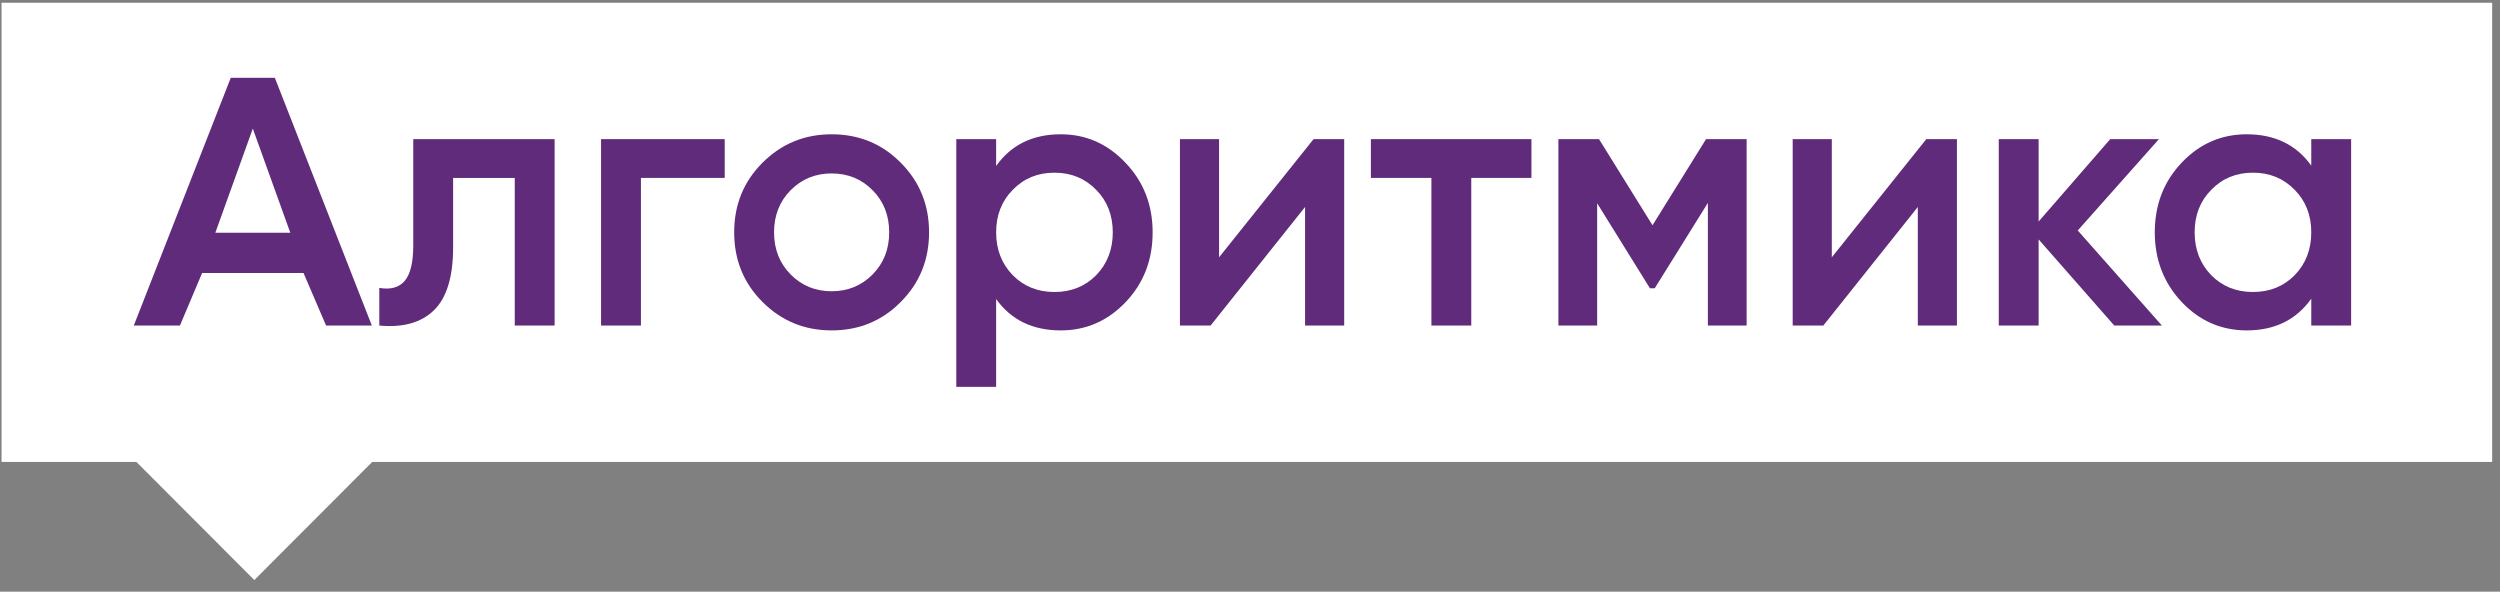 <?xml version="1.0" encoding="UTF-8"?> <svg xmlns="http://www.w3.org/2000/svg" width="300" height="71" viewBox="0 0 300 71" fill="none"><rect x="0" y="0" width="300" height="71" fill="#808080" stroke="none"/><path d="M30.457 41.126L44.704 55.396L30.518 69.605L16.271 55.335L30.457 41.126Z" fill="white"></path><path d="M0.184 0.33H299.059V55.432H0.184V0.33Z" fill="white"></path><path d="M66.554 16.696V39.066H61.77V21.349H54.374V29.67C54.374 33.22 53.606 35.74 52.071 37.232C50.535 38.723 48.35 39.334 45.516 39.066V34.547C46.874 34.786 47.893 34.502 48.572 33.697C49.251 32.892 49.591 31.475 49.591 29.447V16.696H66.554Z" fill="#602B7A"></path><path d="M86.965 16.696V21.349H76.911V39.066H72.127V16.696H86.965Z" fill="#602B7A"></path><path d="M99.794 39.648C96.546 39.648 93.785 38.514 91.512 36.247C89.238 33.98 88.102 31.192 88.102 27.881C88.102 24.57 89.238 21.781 91.512 19.514C93.785 17.247 96.546 16.114 99.794 16.114C103.071 16.114 105.832 17.247 108.076 19.514C110.35 21.781 111.487 24.57 111.487 27.881C111.487 31.192 110.35 33.98 108.076 36.247C105.832 38.514 103.071 39.648 99.794 39.648ZM94.878 32.937C96.207 34.279 97.845 34.95 99.794 34.95C101.743 34.95 103.382 34.279 104.71 32.937C106.039 31.594 106.703 29.909 106.703 27.881C106.703 25.852 106.039 24.167 104.71 22.825C103.382 21.483 101.743 20.812 99.794 20.812C97.845 20.812 96.207 21.483 94.878 22.825C93.549 24.167 92.885 25.852 92.885 27.881C92.885 29.909 93.549 31.594 94.878 32.937Z" fill="#602B7A"></path><path d="M127.288 16.114C130.329 16.114 132.928 17.262 135.083 19.559C137.239 21.826 138.316 24.6 138.316 27.881C138.316 31.192 137.239 33.98 135.083 36.247C132.928 38.514 130.329 39.648 127.288 39.648C123.922 39.648 121.338 38.395 119.537 35.889V46.425H114.754V16.696H119.537V19.917C121.338 17.382 123.922 16.114 127.288 16.114ZM121.53 33.026C122.859 34.368 124.527 35.039 126.535 35.039C128.543 35.039 130.211 34.368 131.54 33.026C132.869 31.654 133.533 29.939 133.533 27.881C133.533 25.823 132.869 24.123 131.54 22.78C130.211 21.408 128.543 20.722 126.535 20.722C124.527 20.722 122.859 21.408 121.53 22.78C120.202 24.123 119.537 25.823 119.537 27.881C119.537 29.939 120.202 31.654 121.53 33.026Z" fill="#602B7A"></path><path d="M157.627 16.696H161.303V39.066H156.608V24.838L145.27 39.066H141.594V16.696H146.288V30.878L157.627 16.696Z" fill="#602B7A"></path><path d="M183.772 16.696V21.349H176.552V39.066H171.769V21.349H164.506V16.696H183.772Z" fill="#602B7A"></path><path d="M209.596 16.696V39.066H204.945V24.346L198.568 34.592H197.992L191.659 24.391V39.066H187.008V16.696H191.88L198.302 27.031L204.724 16.696H209.596Z" fill="#602B7A"></path><path d="M231.155 16.696H234.831V39.066H230.136V24.838L218.798 39.066H215.122V16.696H219.816V30.878L231.155 16.696Z" fill="#602B7A"></path><path d="M259.428 39.066H253.714L244.635 28.731V39.066H239.852V16.696H244.635V26.583L253.227 16.696H259.073L249.33 27.657L259.428 39.066Z" fill="#602B7A"></path><path d="M277.353 16.696H282.136V39.066H277.353V35.845C275.552 38.38 272.968 39.648 269.602 39.648C266.561 39.648 263.963 38.514 261.807 36.247C259.652 33.951 258.574 31.162 258.574 27.881C258.574 24.57 259.652 21.781 261.807 19.514C263.963 17.247 266.561 16.114 269.602 16.114C272.968 16.114 275.552 17.367 277.353 19.872V16.696ZM265.35 33.026C266.679 34.368 268.347 35.039 270.355 35.039C272.363 35.039 274.031 34.368 275.36 33.026C276.688 31.654 277.353 29.939 277.353 27.881C277.353 25.823 276.688 24.123 275.36 22.78C274.031 21.408 272.363 20.722 270.355 20.722C268.347 20.722 266.679 21.408 265.35 22.78C264.022 24.123 263.357 25.823 263.357 27.881C263.357 29.939 264.022 31.654 265.35 33.026Z" fill="#602B7A"></path><path d="M39.13 39.066L36.421 32.758H24.254L21.591 39.066H16.055L27.692 9.337H32.982L44.621 39.066H39.13ZM25.841 27.925H34.834L30.337 15.43L25.841 27.925Z" fill="#602B7A"></path></svg> 